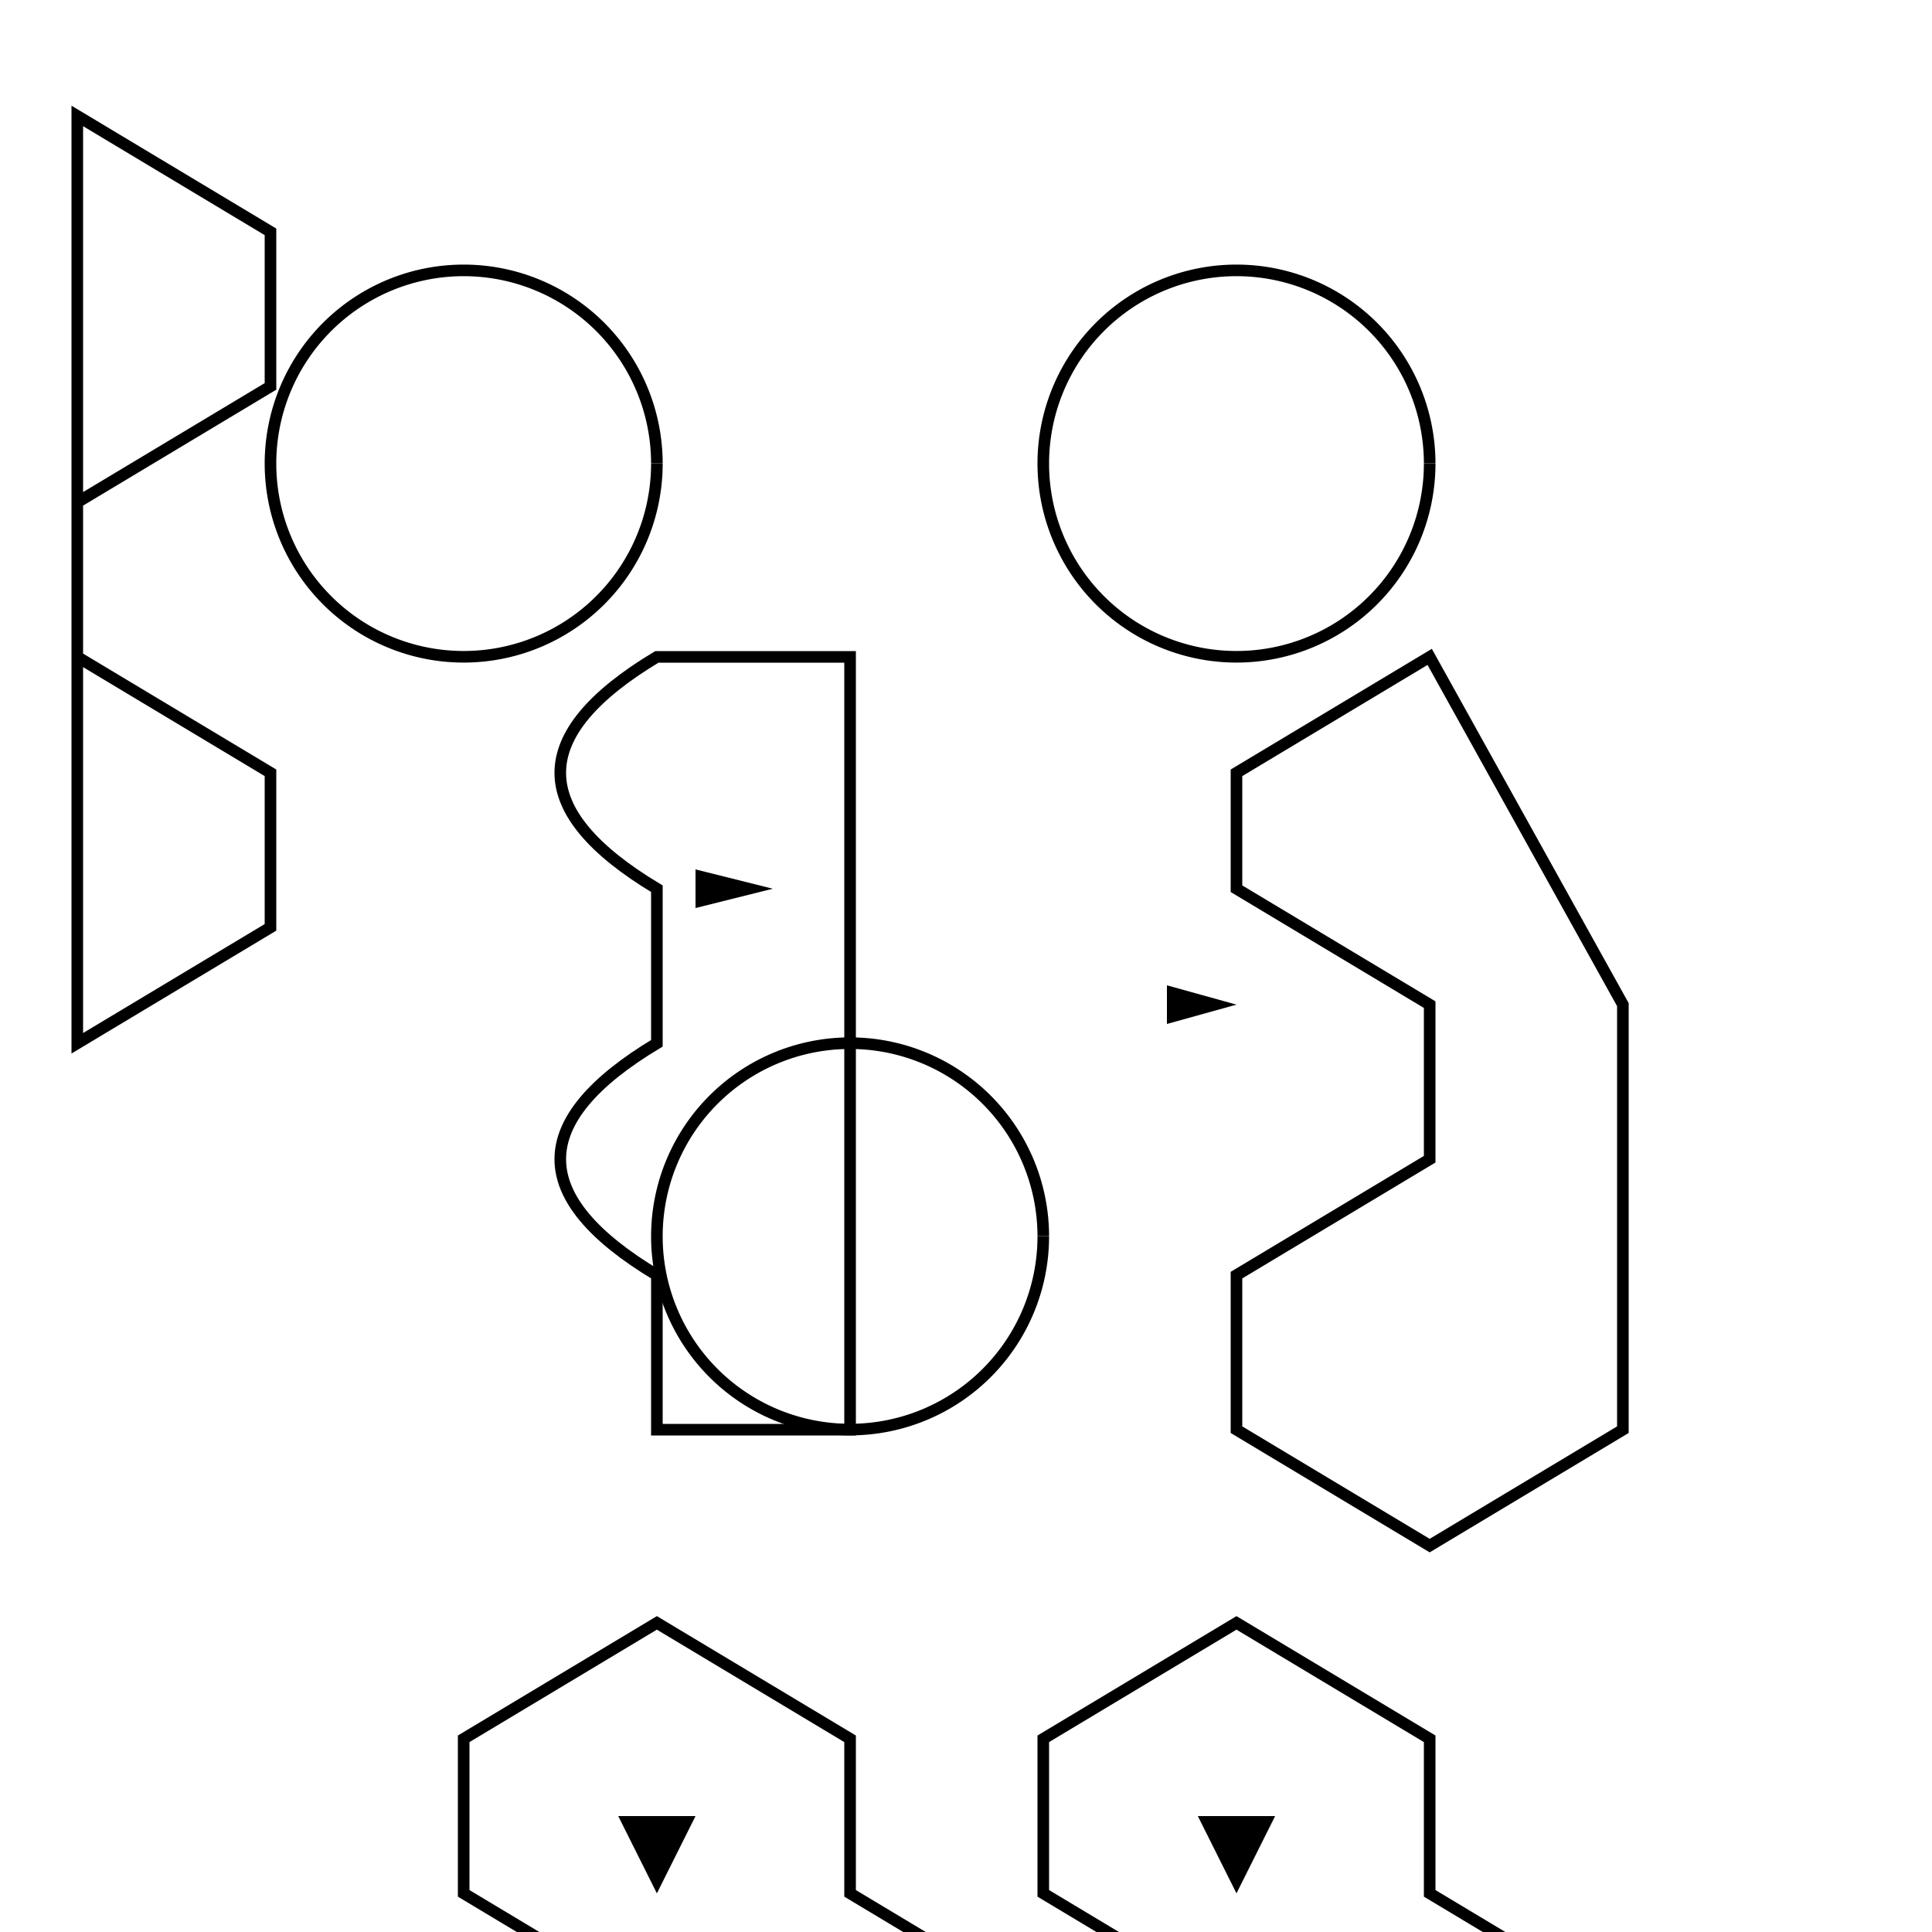 <!--

Generated by DrawGPT.
Free, open source, AI generated images in SVG, PNG, and HTML Canvas format.
https://drawgpt.ai

Created: 2023-09-26T04:20:30.684Z
Link: https://drawgpt.ai/prompt/22849/

-->
<svg xmlns="http://www.w3.org/2000/svg" xmlns:xlink="http://www.w3.org/1999/xlink" width="500" height="500"><defs/><g><path fill="none" stroke="#000000" paint-order="fill stroke markers" d=" M 170 120 A 50 50 0 1 1 170 119.95" stroke-miterlimit="10" stroke-width="3" stroke-dasharray=""/><path fill="none" stroke="#000000" paint-order="fill stroke markers" d=" M 370 120 A 50 50 0 1 1 370 119.95" stroke-miterlimit="10" stroke-width="3" stroke-dasharray=""/><path fill="none" stroke="#000000" paint-order="fill stroke markers" d=" M 270 320 A 50 50 0 1 1 270 319.95" stroke-miterlimit="10" stroke-width="3" stroke-dasharray=""/><path fill="none" stroke="#000000" paint-order="fill stroke markers" d=" M 170 170 Q 120 200 170 230 L 170 270 Q 120 300 170 330 L 170 370 L 220 370 L 220 170 Z" stroke-miterlimit="10" stroke-width="3" stroke-dasharray=""/><path fill="none" stroke="#000000" paint-order="fill stroke markers" d=" M 370 170 L 320 200 L 320 230 L 370 260 L 370 300 L 320 330 L 320 370 L 370 400 L 420 370 L 420 260 Z" stroke-miterlimit="10" stroke-width="3" stroke-dasharray=""/><path fill="none" stroke="#000000" paint-order="fill stroke markers" d=" M 170 420 L 120 450 L 120 490 L 170 520 L 170 560 L 220 590 L 270 560 L 270 520 L 220 490 L 220 450 Z" stroke-miterlimit="10" stroke-width="3" stroke-dasharray=""/><path fill="none" stroke="#000000" paint-order="fill stroke markers" d=" M 20 270 L 70 240 L 70 200 L 20 170 L 20 130 L 70 100 L 70 60 L 20 30 Z" stroke-miterlimit="10" stroke-width="3" stroke-dasharray=""/><path fill="none" stroke="#000000" paint-order="fill stroke markers" d=" M 320 420 L 270 450 L 270 490 L 320 520 L 320 560 L 370 590 L 420 560 L 420 520 L 370 490 L 370 450 Z" stroke-miterlimit="10" stroke-width="3" stroke-dasharray=""/><path fill="#000000" stroke="none" paint-order="stroke fill markers" d=" M 200 230 L 180 235 L 180 225 Z"/><path fill="#000000" stroke="none" paint-order="stroke fill markers" d=" M 320 260 L 302 255 L 302 265 Z"/><path fill="#000000" stroke="none" paint-order="stroke fill markers" d=" M 170 490 L 160 470 L 180 470 Z"/><path fill="#000000" stroke="none" paint-order="stroke fill markers" d=" M 320 490 L 310 470 L 330 470 Z"/></g></svg>